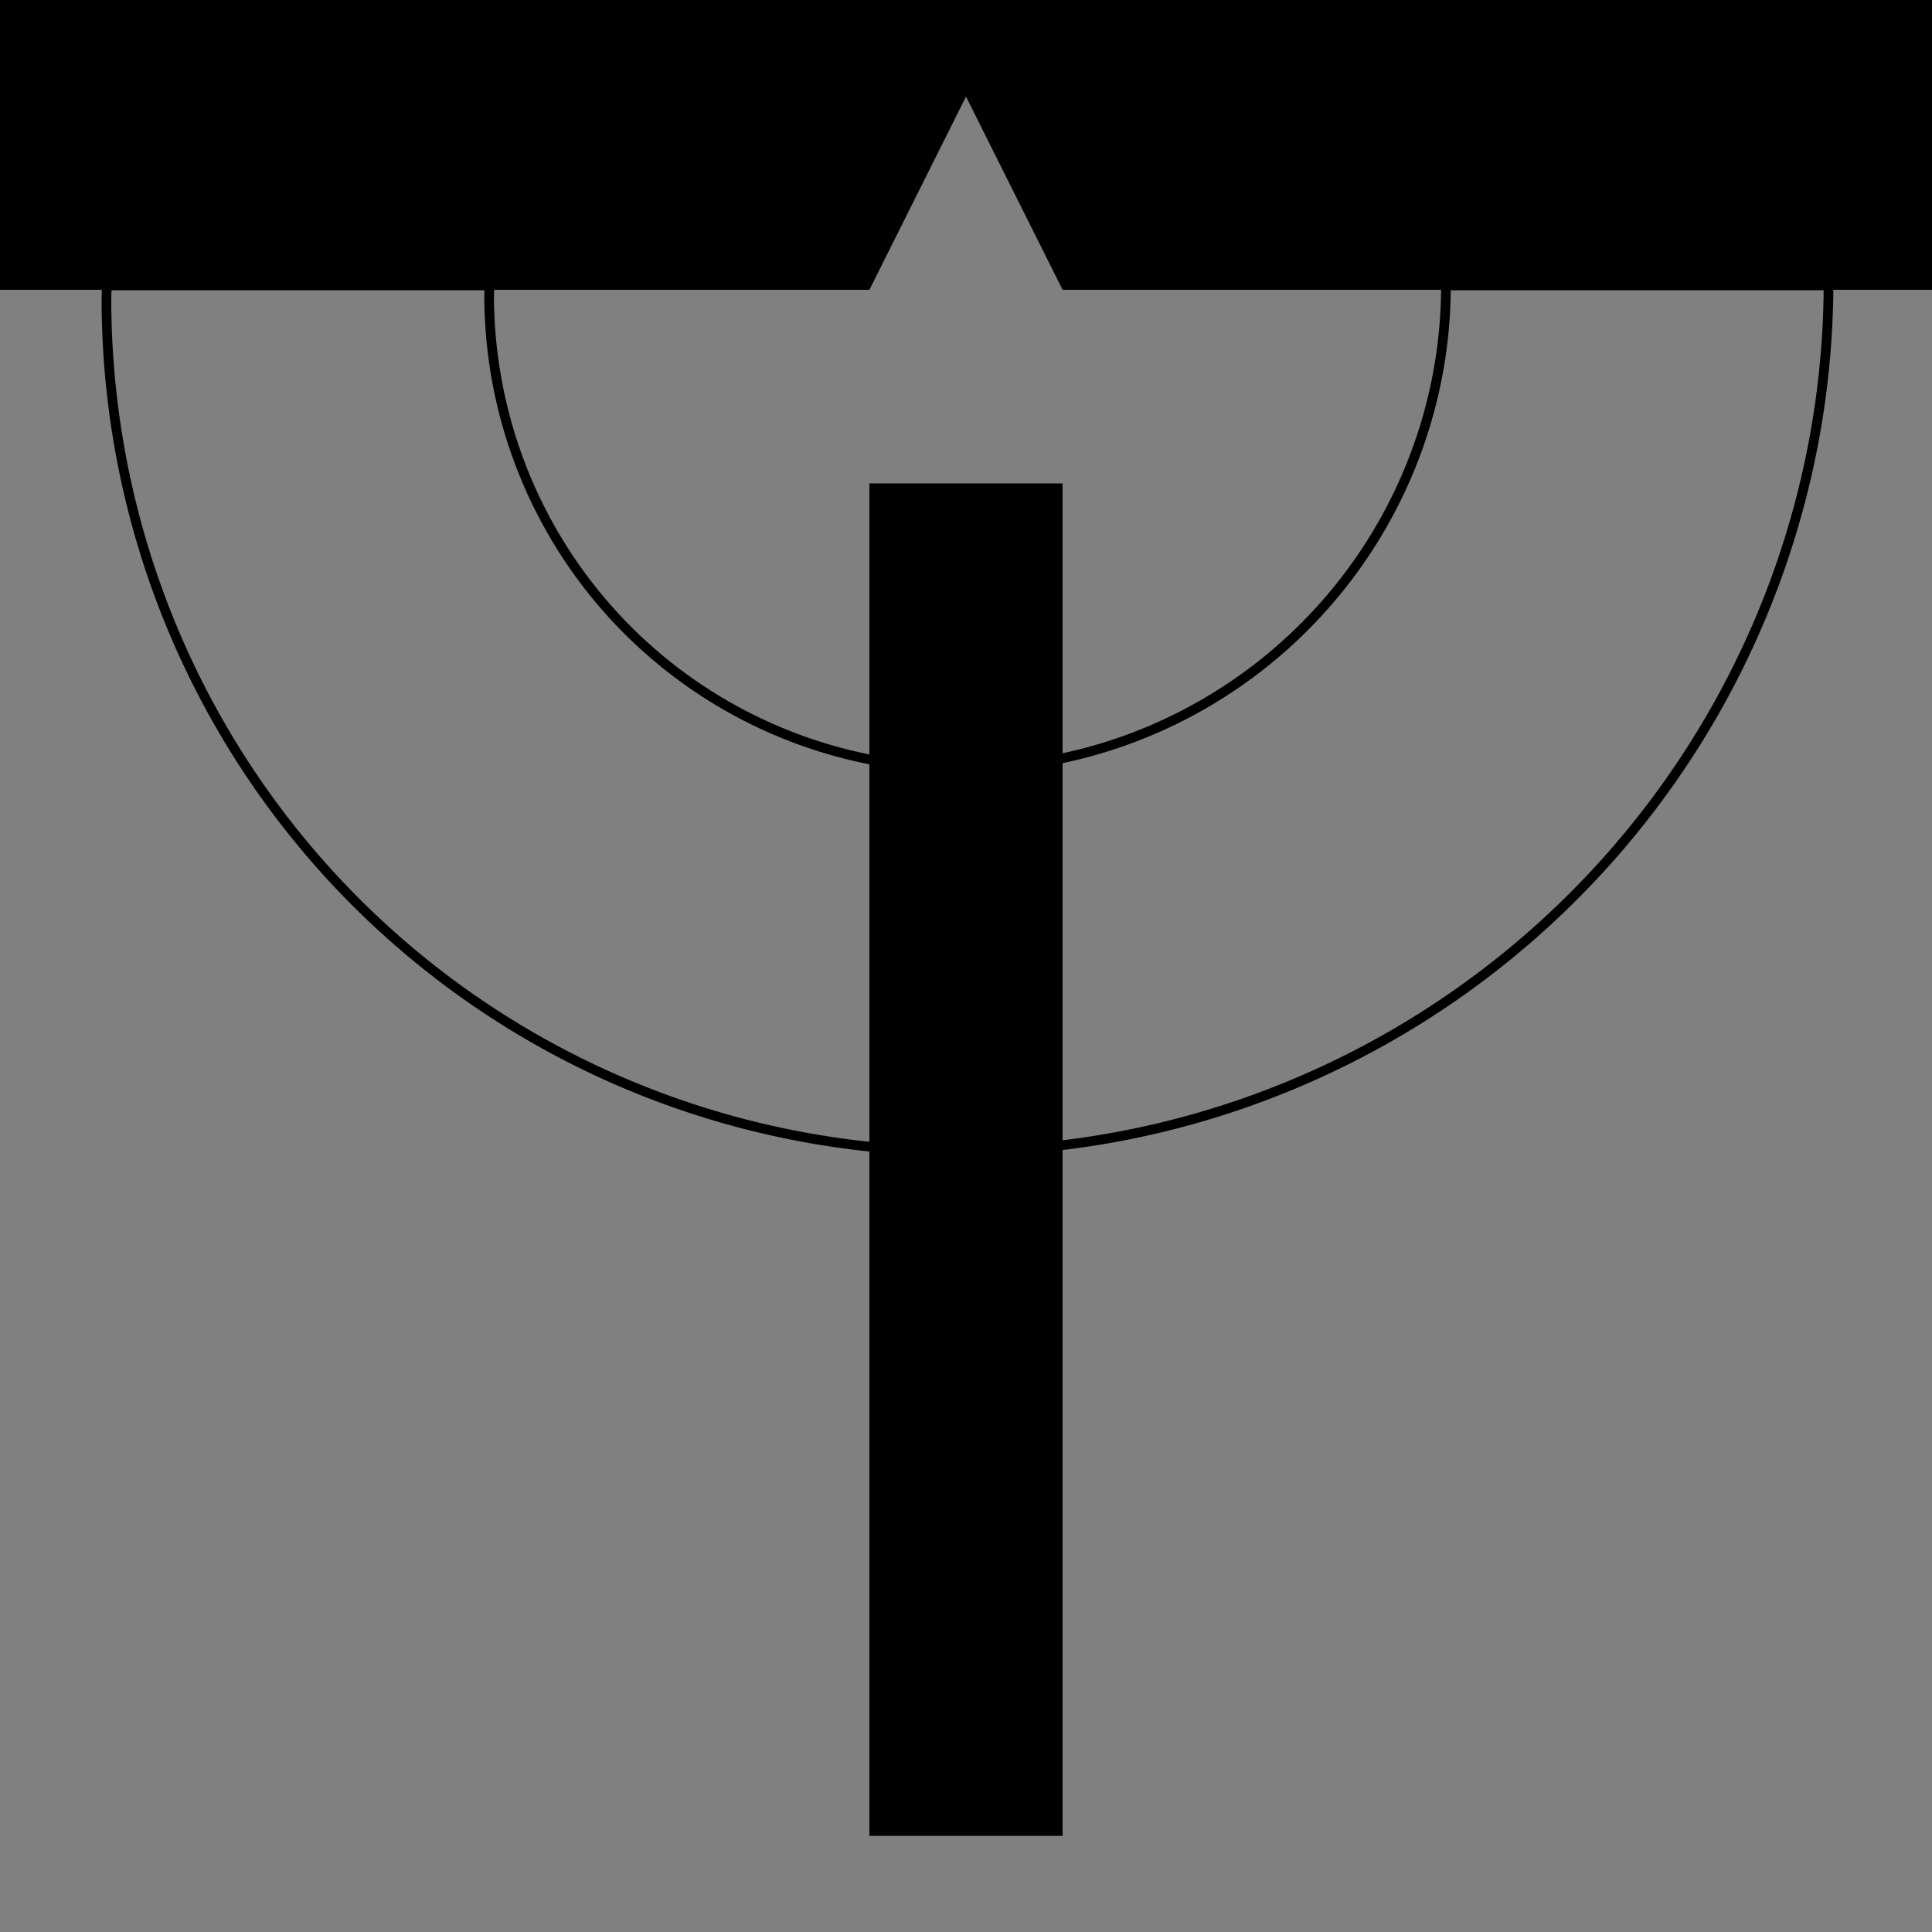 <svg width="100" height="100" version="1.1" viewBox="0 0 26.458 26.458" xmlns="http://www.w3.org/2000/svg">
 <rect x="0" y="0" width="26.458" height="26.458" fill="#808080" stroke="none"/>
 <g transform="translate(0 -270.54)">
  <path transform="matrix(.265 0 0 .265 0 270.54)" d="m5.523 14.75a44.289 44.708 45.006 0 0-0.023 0.668 44.289 44.708 45.006 0 0 44.5 44.08 44.289 44.708 45.006 0 0 44.494-44.748h-19.771a24.605 24.838 45.012 0 1 0 0.018 24.605 24.838 45.012 0 1-24.723 24.953 24.605 24.838 45.012 0 1-24.723-24.488 24.605 24.838 45.012 0 1 0.023-0.482h-19.777z" fill="none" stroke="#000" stroke-width=".5"/>
  <g>
   <ellipse cx="13.229" cy="274.51" rx="11.906" ry="2.375e-7" fill="#fff"/>
   <path d="m0 270.54h26.458v3.969l-11.906-1e-5 -1.323-2.646-1.323 2.646-11.906 1e-5z"/>
   <rect x="11.906" y="277.16" width="2.646" height="18.521"/>
  </g>
 </g>
</svg>

